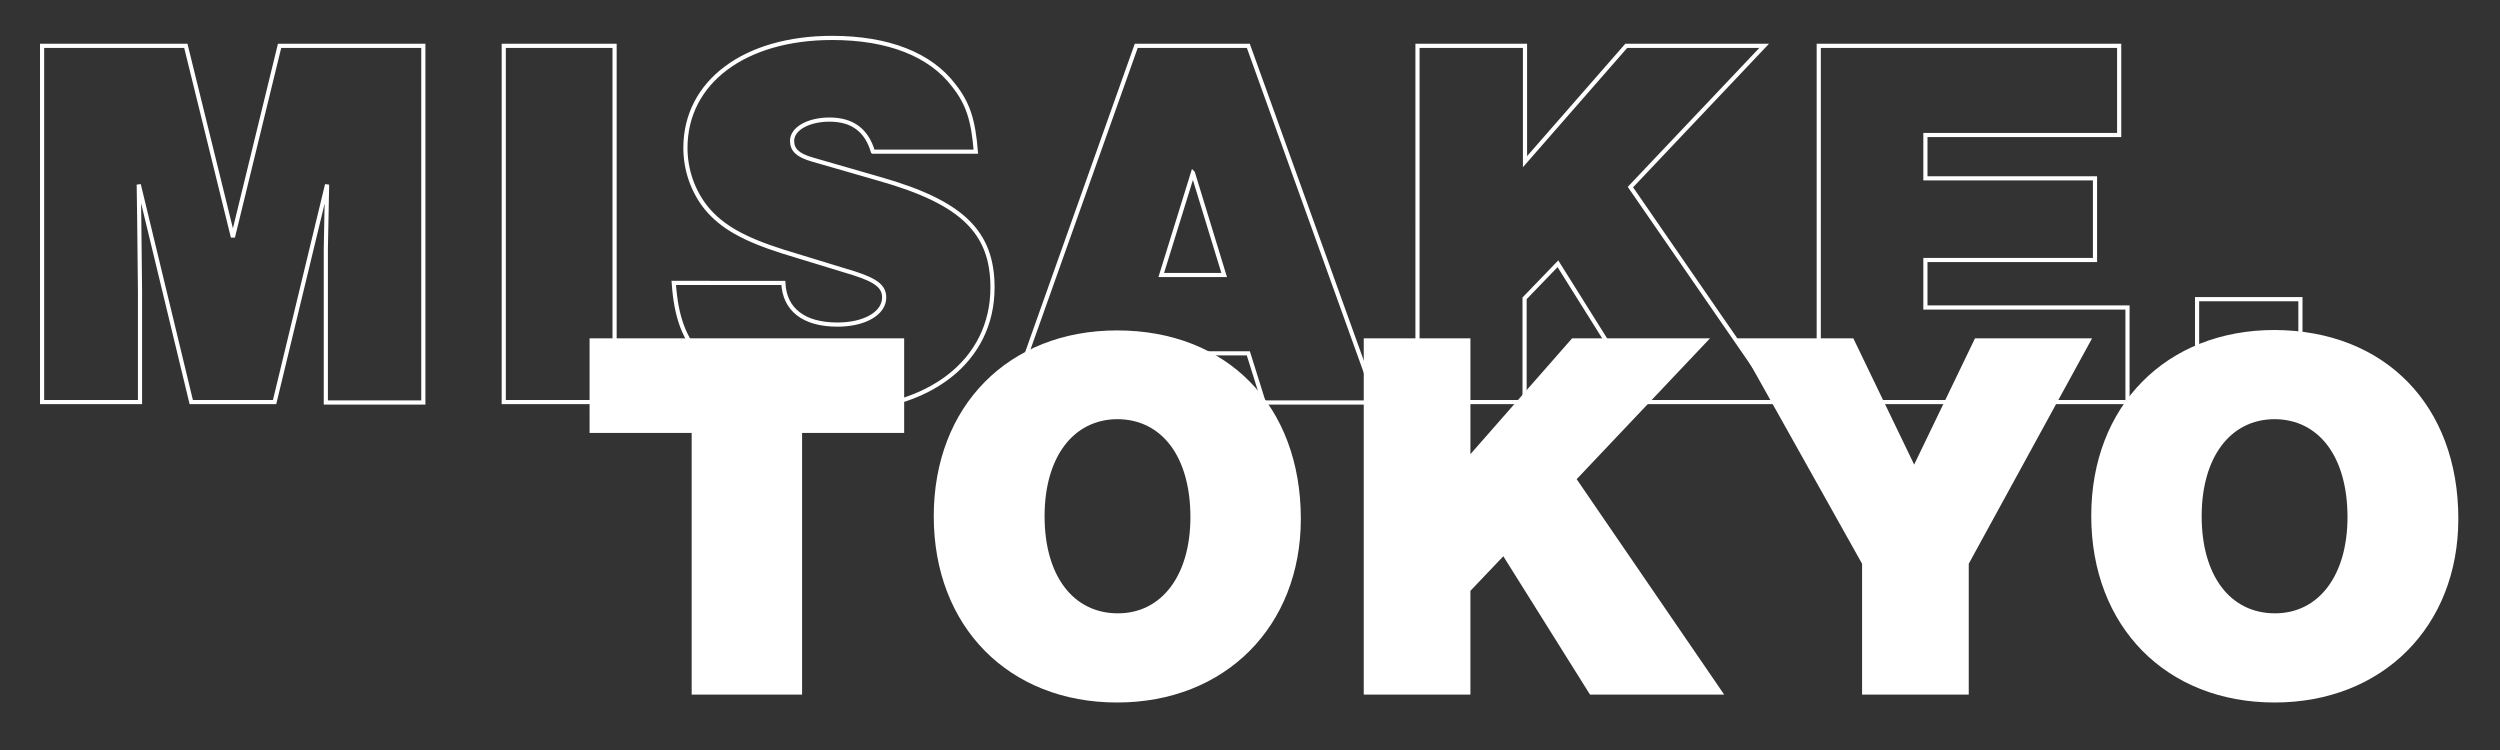 <svg xmlns="http://www.w3.org/2000/svg" width="600" height="180" viewBox="0 0 600 180"><rect x="0" y="0" width="600" height="180" fill="#333333" stroke="none"/><path d="M45.9 96.5L33.3 44.3c.1 6.3.1 6.5.3 25.4v26.8H10.1V11h34.5l11.3 45.9L67.1 11h34.5v85.6H78.2v-37l.3-15.3-12.6 52.2h-20zm101.6 0h-26.6V11h26.6v85.5zm62-60.1c-1.5-5.1-4.9-7.7-10.4-7.7-5.1 0-9 2.2-9 5.1 0 2.2 1.4 3.5 4.9 4.5l16.3 4.7c19.6 5.6 26.9 12.7 26.9 26 0 17.6-15.1 29.4-37.8 29.4-13.5 0-24.8-4.4-31.8-12.2-4.4-4.9-6.3-9.9-6.9-18.3H188c.3 6.4 4.9 10 13 10 6.5 0 11.2-2.7 11.2-6.5 0-2.6-1.9-4.1-7.2-5.8l-17-5.2c-9.5-3-14.8-6-18.5-10.5-3.2-4-5-9.1-5-14.4 0-15.8 14.2-26.4 35.2-26.4 13.5 0 23.6 4 29.2 11.4 3.5 4.4 4.7 8.5 5.3 15.9h-24.7zm63.2 48.3l-3.8 11.8h-26.6L272.7 11h26.9l30.8 85.6h-27.1l-3.7-11.8h-26.9zm13.6-43.2L278.7 66h15.1l-7.5-24.5zm140.6 55h-32.2l-20.8-33.2-8 8.3v24.9h-25.7V11H366v27.8L390.3 11h33.1l-32.1 33.9 35.6 51.6zm81.6-64.1h-46.4v10.4h40.7v19.6h-40.7v11.4h48.5v22.7h-74.1V11h72.1v21.4zm43.6 39.4v24.8h-24.8V71.8h24.8z" fill="none" stroke="#fff"/><path d="M192.6 166.7H166v-62.8h-24.5V81.2H217v22.7h-24.5v62.8zm119.6-42.2c0 25.9-18.2 44.1-44.1 44.1-26 0-44-18.2-44-44.7 0-26.4 17.9-44.6 44-44.6 26.5 0 44.1 18.1 44.1 45.2zm-61.5-.6c0 14.2 6.8 23.3 17.6 23.3 10.5 0 17.4-9.1 17.4-23.1 0-14.4-6.8-23.5-17.6-23.5-10.6.1-17.4 9.2-17.4 23.3zm163.1 42.8h-32.2l-20.8-33.2-7.9 8.3v24.9h-25.6V81.2h25.6V109l24.4-27.8h33.1l-32 33.8 35.4 51.7zm58.7 0h-25.6v-31.4l-30.3-54.1h28.2l14.6 30.3L474 81.2h28.1l-29.6 54.1v31.4zM590 124.5c0 25.9-18.2 44.1-44.1 44.1-26 0-44-18.2-44-44.8 0-26.4 18-44.6 44-44.6 26.5.1 44.1 18.1 44.1 45.3zm-61.6-.6c0 14.2 6.8 23.3 17.6 23.3 10.5 0 17.4-9.1 17.4-23.1 0-14.4-6.8-23.5-17.6-23.5-10.6.1-17.4 9.2-17.4 23.3z" fill="#fff"/></svg>